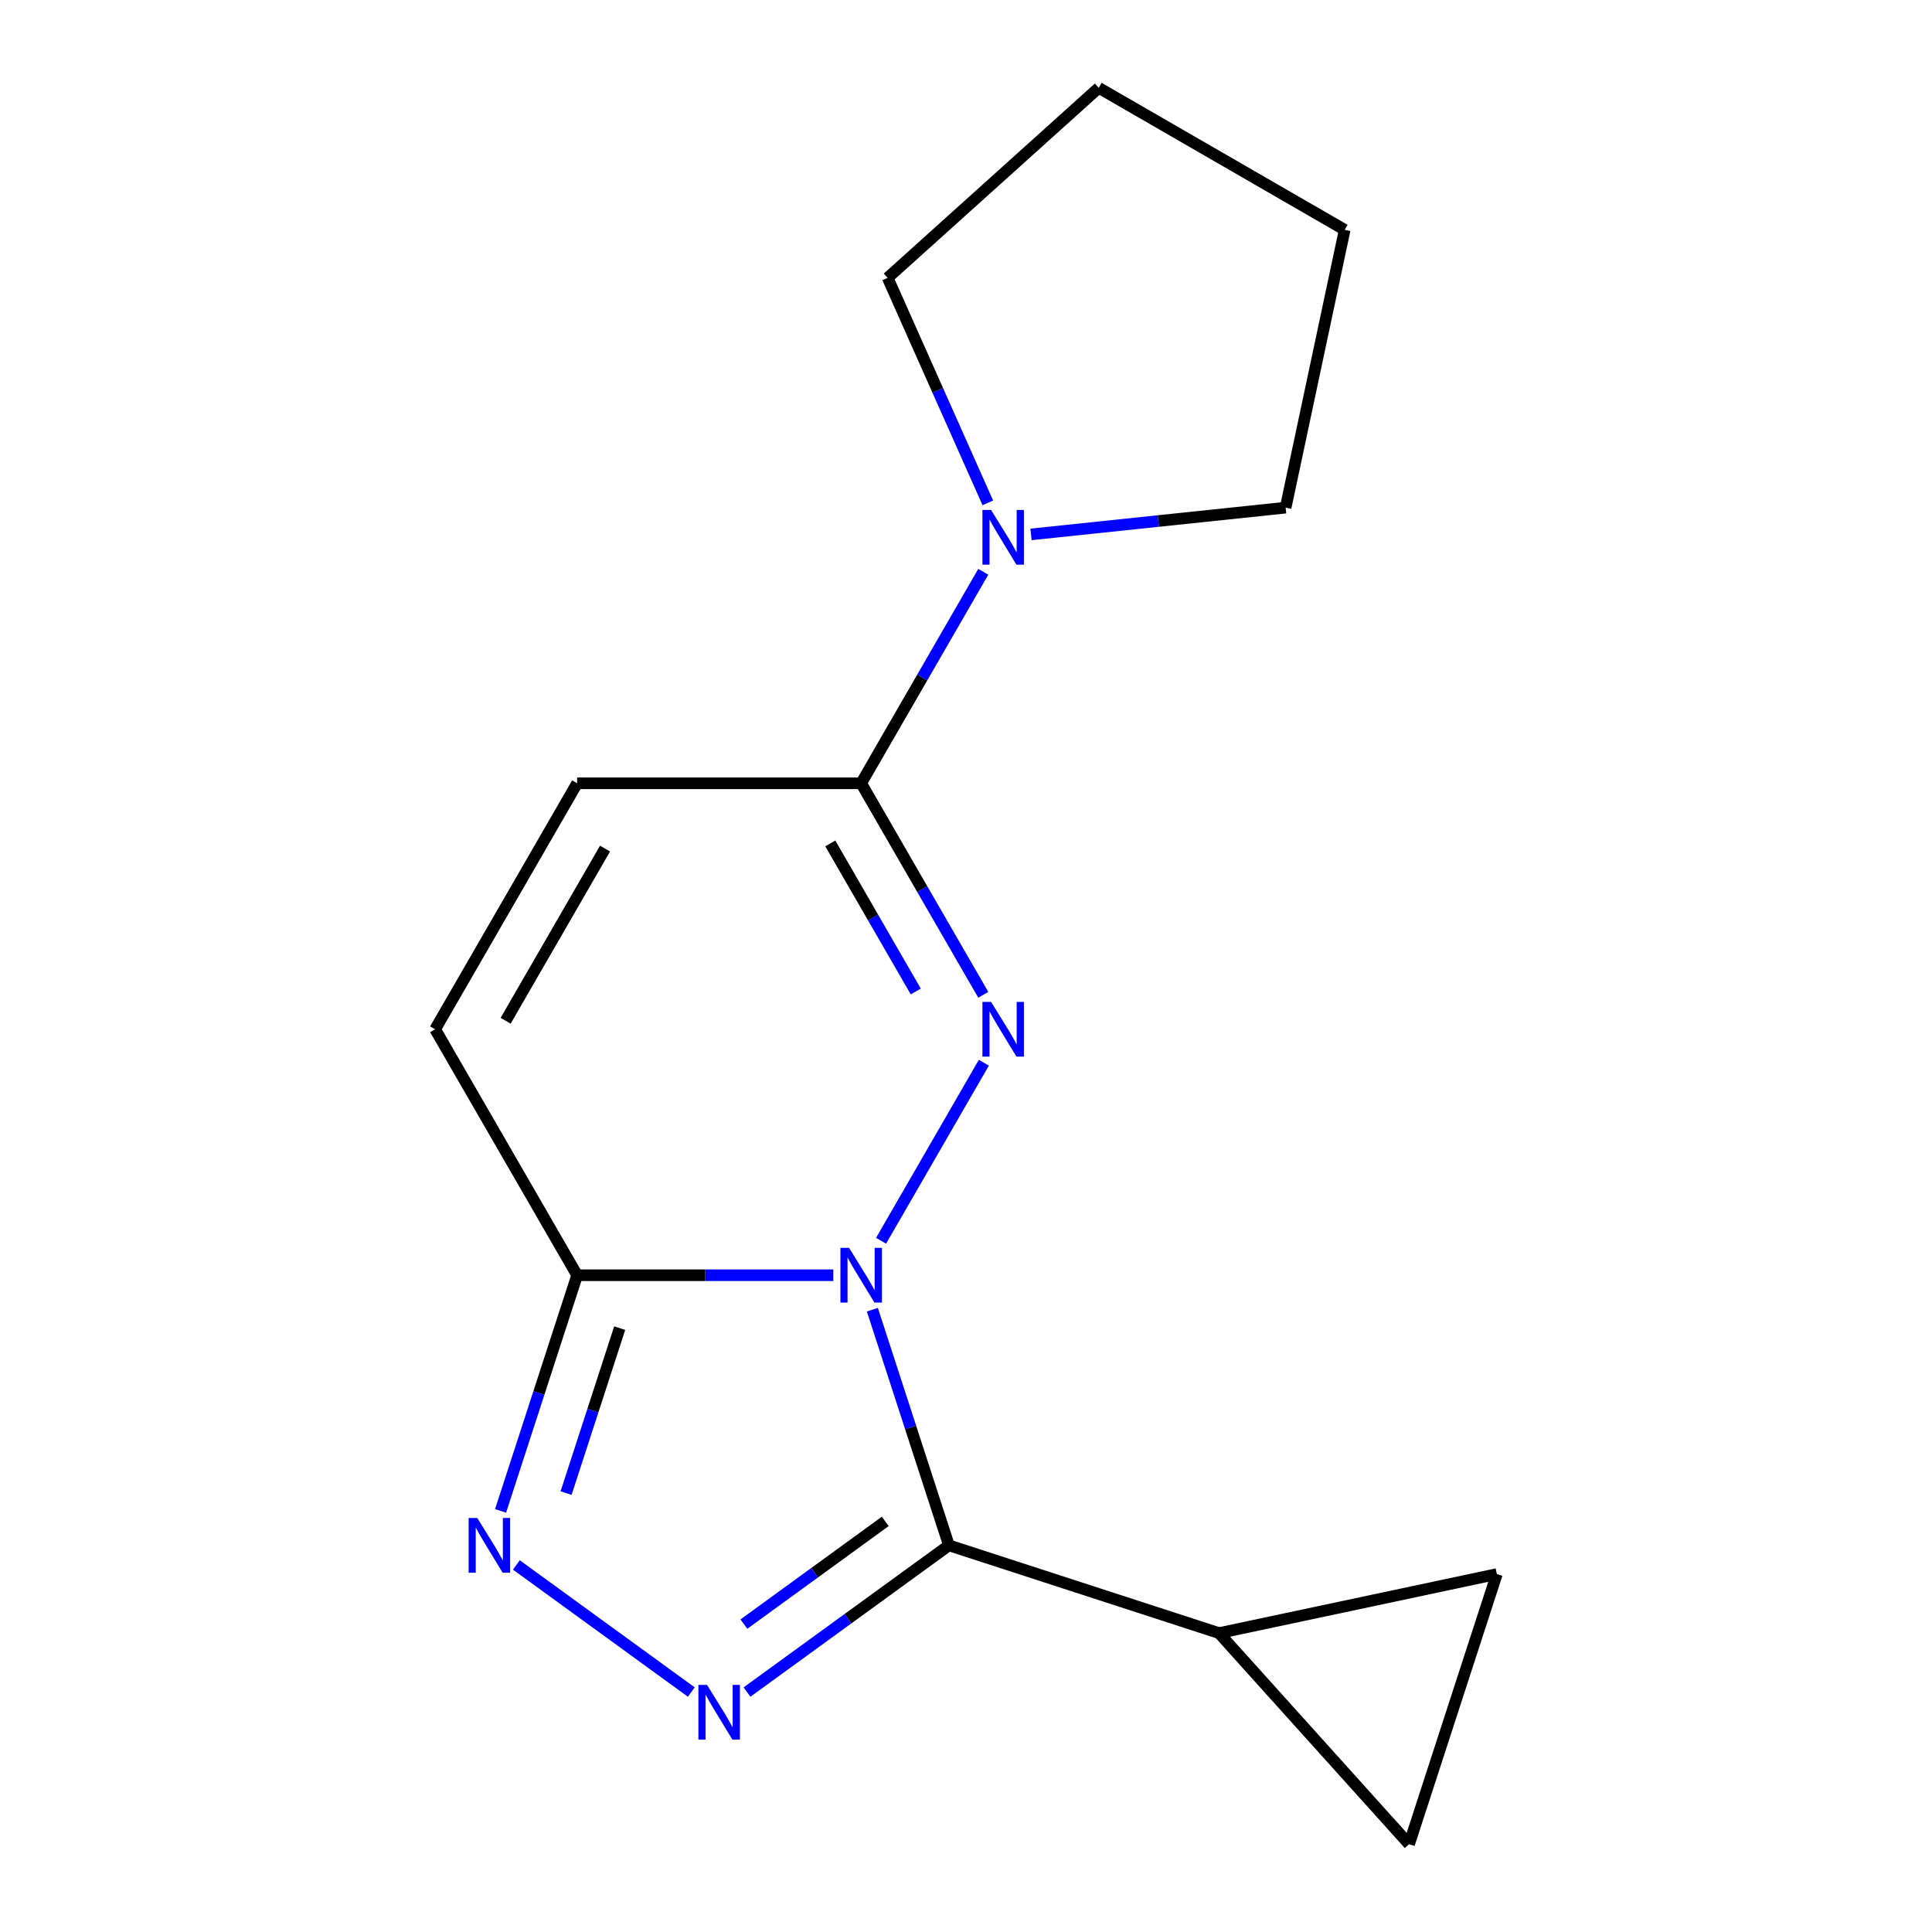 <?xml version='1.0' encoding='iso-8859-1'?>
<svg version='1.1' baseProfile='full'
              xmlns='http://www.w3.org/2000/svg'
                      xmlns:rdkit='http://www.rdkit.org/xml'
                      xmlns:xlink='http://www.w3.org/1999/xlink'
                  xml:space='preserve'
width='1000px' height='1000px' viewBox='0 0 1000 1000'>
<!-- END OF HEADER -->
<rect style='opacity:1.0;fill:#FFFFFF;stroke:none' width='1000' height='1000' x='0' y='0'> </rect>
<path class='bond-0' d='M 451.533,677.892 L 471.349,738.881' style='fill:none;fill-rule:evenodd;stroke:#0000FF;stroke-width:6px;stroke-linecap:butt;stroke-linejoin:miter;stroke-opacity:1' />
<path class='bond-0' d='M 471.349,738.881 L 491.166,799.87' style='fill:none;fill-rule:evenodd;stroke:#000000;stroke-width:6px;stroke-linecap:butt;stroke-linejoin:miter;stroke-opacity:1' />
<path class='bond-1' d='M 456.035,642.222 L 509.242,550.065' style='fill:none;fill-rule:evenodd;stroke:#0000FF;stroke-width:6px;stroke-linecap:butt;stroke-linejoin:miter;stroke-opacity:1' />
<path class='bond-3' d='M 431.323,660.057 L 365.027,660.057' style='fill:none;fill-rule:evenodd;stroke:#0000FF;stroke-width:6px;stroke-linecap:butt;stroke-linejoin:miter;stroke-opacity:1' />
<path class='bond-3' d='M 365.027,660.057 L 298.73,660.057' style='fill:none;fill-rule:evenodd;stroke:#000000;stroke-width:6px;stroke-linecap:butt;stroke-linejoin:miter;stroke-opacity:1' />
<path class='bond-2' d='M 491.166,799.87 L 438.908,837.837' style='fill:none;fill-rule:evenodd;stroke:#000000;stroke-width:6px;stroke-linecap:butt;stroke-linejoin:miter;stroke-opacity:1' />
<path class='bond-2' d='M 438.908,837.837 L 386.649,875.805' style='fill:none;fill-rule:evenodd;stroke:#0000FF;stroke-width:6px;stroke-linecap:butt;stroke-linejoin:miter;stroke-opacity:1' />
<path class='bond-2' d='M 458.207,787.474 L 421.626,814.051' style='fill:none;fill-rule:evenodd;stroke:#000000;stroke-width:6px;stroke-linecap:butt;stroke-linejoin:miter;stroke-opacity:1' />
<path class='bond-2' d='M 421.626,814.051 L 385.045,840.629' style='fill:none;fill-rule:evenodd;stroke:#0000FF;stroke-width:6px;stroke-linecap:butt;stroke-linejoin:miter;stroke-opacity:1' />
<path class='bond-6' d='M 491.166,799.87 L 630.978,845.297' style='fill:none;fill-rule:evenodd;stroke:#000000;stroke-width:6px;stroke-linecap:butt;stroke-linejoin:miter;stroke-opacity:1' />
<path class='bond-5' d='M 508.945,514.91 L 477.341,460.171' style='fill:none;fill-rule:evenodd;stroke:#0000FF;stroke-width:6px;stroke-linecap:butt;stroke-linejoin:miter;stroke-opacity:1' />
<path class='bond-5' d='M 477.341,460.171 L 445.738,405.432' style='fill:none;fill-rule:evenodd;stroke:#000000;stroke-width:6px;stroke-linecap:butt;stroke-linejoin:miter;stroke-opacity:1' />
<path class='bond-5' d='M 474.001,513.189 L 451.879,474.872' style='fill:none;fill-rule:evenodd;stroke:#0000FF;stroke-width:6px;stroke-linecap:butt;stroke-linejoin:miter;stroke-opacity:1' />
<path class='bond-5' d='M 451.879,474.872 L 429.756,436.555' style='fill:none;fill-rule:evenodd;stroke:#000000;stroke-width:6px;stroke-linecap:butt;stroke-linejoin:miter;stroke-opacity:1' />
<path class='bond-16' d='M 357.819,875.805 L 267.272,810.019' style='fill:none;fill-rule:evenodd;stroke:#0000FF;stroke-width:6px;stroke-linecap:butt;stroke-linejoin:miter;stroke-opacity:1' />
<path class='bond-4' d='M 298.73,660.057 L 278.914,721.046' style='fill:none;fill-rule:evenodd;stroke:#000000;stroke-width:6px;stroke-linecap:butt;stroke-linejoin:miter;stroke-opacity:1' />
<path class='bond-4' d='M 278.914,721.046 L 259.097,782.034' style='fill:none;fill-rule:evenodd;stroke:#0000FF;stroke-width:6px;stroke-linecap:butt;stroke-linejoin:miter;stroke-opacity:1' />
<path class='bond-4' d='M 320.748,687.439 L 306.876,730.131' style='fill:none;fill-rule:evenodd;stroke:#000000;stroke-width:6px;stroke-linecap:butt;stroke-linejoin:miter;stroke-opacity:1' />
<path class='bond-4' d='M 306.876,730.131 L 293.005,772.823' style='fill:none;fill-rule:evenodd;stroke:#0000FF;stroke-width:6px;stroke-linecap:butt;stroke-linejoin:miter;stroke-opacity:1' />
<path class='bond-8' d='M 298.73,660.057 L 225.226,532.745' style='fill:none;fill-rule:evenodd;stroke:#000000;stroke-width:6px;stroke-linecap:butt;stroke-linejoin:miter;stroke-opacity:1' />
<path class='bond-7' d='M 445.738,405.432 L 477.341,350.694' style='fill:none;fill-rule:evenodd;stroke:#000000;stroke-width:6px;stroke-linecap:butt;stroke-linejoin:miter;stroke-opacity:1' />
<path class='bond-7' d='M 477.341,350.694 L 508.945,295.955' style='fill:none;fill-rule:evenodd;stroke:#0000FF;stroke-width:6px;stroke-linecap:butt;stroke-linejoin:miter;stroke-opacity:1' />
<path class='bond-17' d='M 445.738,405.432 L 298.73,405.432' style='fill:none;fill-rule:evenodd;stroke:#000000;stroke-width:6px;stroke-linecap:butt;stroke-linejoin:miter;stroke-opacity:1' />
<path class='bond-10' d='M 630.978,845.297 L 774.774,814.733' style='fill:none;fill-rule:evenodd;stroke:#000000;stroke-width:6px;stroke-linecap:butt;stroke-linejoin:miter;stroke-opacity:1' />
<path class='bond-11' d='M 630.978,845.297 L 729.346,954.545' style='fill:none;fill-rule:evenodd;stroke:#000000;stroke-width:6px;stroke-linecap:butt;stroke-linejoin:miter;stroke-opacity:1' />
<path class='bond-12' d='M 511.301,260.285 L 485.375,202.053' style='fill:none;fill-rule:evenodd;stroke:#0000FF;stroke-width:6px;stroke-linecap:butt;stroke-linejoin:miter;stroke-opacity:1' />
<path class='bond-12' d='M 485.375,202.053 L 459.448,143.822' style='fill:none;fill-rule:evenodd;stroke:#000000;stroke-width:6px;stroke-linecap:butt;stroke-linejoin:miter;stroke-opacity:1' />
<path class='bond-13' d='M 533.657,276.605 L 599.551,269.679' style='fill:none;fill-rule:evenodd;stroke:#0000FF;stroke-width:6px;stroke-linecap:butt;stroke-linejoin:miter;stroke-opacity:1' />
<path class='bond-13' d='M 599.551,269.679 L 665.444,262.754' style='fill:none;fill-rule:evenodd;stroke:#000000;stroke-width:6px;stroke-linecap:butt;stroke-linejoin:miter;stroke-opacity:1' />
<path class='bond-9' d='M 225.226,532.745 L 298.73,405.432' style='fill:none;fill-rule:evenodd;stroke:#000000;stroke-width:6px;stroke-linecap:butt;stroke-linejoin:miter;stroke-opacity:1' />
<path class='bond-9' d='M 261.715,528.349 L 313.167,439.23' style='fill:none;fill-rule:evenodd;stroke:#000000;stroke-width:6px;stroke-linecap:butt;stroke-linejoin:miter;stroke-opacity:1' />
<path class='bond-18' d='M 774.774,814.733 L 729.346,954.545' style='fill:none;fill-rule:evenodd;stroke:#000000;stroke-width:6px;stroke-linecap:butt;stroke-linejoin:miter;stroke-opacity:1' />
<path class='bond-14' d='M 459.448,143.822 L 568.696,45.455' style='fill:none;fill-rule:evenodd;stroke:#000000;stroke-width:6px;stroke-linecap:butt;stroke-linejoin:miter;stroke-opacity:1' />
<path class='bond-15' d='M 665.444,262.754 L 696.009,118.958' style='fill:none;fill-rule:evenodd;stroke:#000000;stroke-width:6px;stroke-linecap:butt;stroke-linejoin:miter;stroke-opacity:1' />
<path class='bond-19' d='M 568.696,45.455 L 696.009,118.958' style='fill:none;fill-rule:evenodd;stroke:#000000;stroke-width:6px;stroke-linecap:butt;stroke-linejoin:miter;stroke-opacity:1' />
<path  class='atom-0' d='M 439.478 645.897
L 448.758 660.897
Q 449.678 662.377, 451.158 665.057
Q 452.638 667.737, 452.718 667.897
L 452.718 645.897
L 456.478 645.897
L 456.478 674.217
L 452.598 674.217
L 442.638 657.817
Q 441.478 655.897, 440.238 653.697
Q 439.038 651.497, 438.678 650.817
L 438.678 674.217
L 434.998 674.217
L 434.998 645.897
L 439.478 645.897
' fill='#0000FF'/>
<path  class='atom-2' d='M 512.982 518.585
L 522.262 533.585
Q 523.182 535.065, 524.662 537.745
Q 526.142 540.425, 526.222 540.585
L 526.222 518.585
L 529.982 518.585
L 529.982 546.905
L 526.102 546.905
L 516.142 530.505
Q 514.982 528.585, 513.742 526.385
Q 512.542 524.185, 512.182 523.505
L 512.182 546.905
L 508.502 546.905
L 508.502 518.585
L 512.982 518.585
' fill='#0000FF'/>
<path  class='atom-3' d='M 365.974 872.119
L 375.254 887.119
Q 376.174 888.599, 377.654 891.279
Q 379.134 893.959, 379.214 894.119
L 379.214 872.119
L 382.974 872.119
L 382.974 900.439
L 379.094 900.439
L 369.134 884.039
Q 367.974 882.119, 366.734 879.919
Q 365.534 877.719, 365.174 877.039
L 365.174 900.439
L 361.494 900.439
L 361.494 872.119
L 365.974 872.119
' fill='#0000FF'/>
<path  class='atom-5' d='M 247.042 785.71
L 256.322 800.71
Q 257.242 802.19, 258.722 804.87
Q 260.202 807.55, 260.282 807.71
L 260.282 785.71
L 264.042 785.71
L 264.042 814.03
L 260.162 814.03
L 250.202 797.63
Q 249.042 795.71, 247.802 793.51
Q 246.602 791.31, 246.242 790.63
L 246.242 814.03
L 242.562 814.03
L 242.562 785.71
L 247.042 785.71
' fill='#0000FF'/>
<path  class='atom-8' d='M 512.982 263.96
L 522.262 278.96
Q 523.182 280.44, 524.662 283.12
Q 526.142 285.8, 526.222 285.96
L 526.222 263.96
L 529.982 263.96
L 529.982 292.28
L 526.102 292.28
L 516.142 275.88
Q 514.982 273.96, 513.742 271.76
Q 512.542 269.56, 512.182 268.88
L 512.182 292.28
L 508.502 292.28
L 508.502 263.96
L 512.982 263.96
' fill='#0000FF'/>
</svg>
